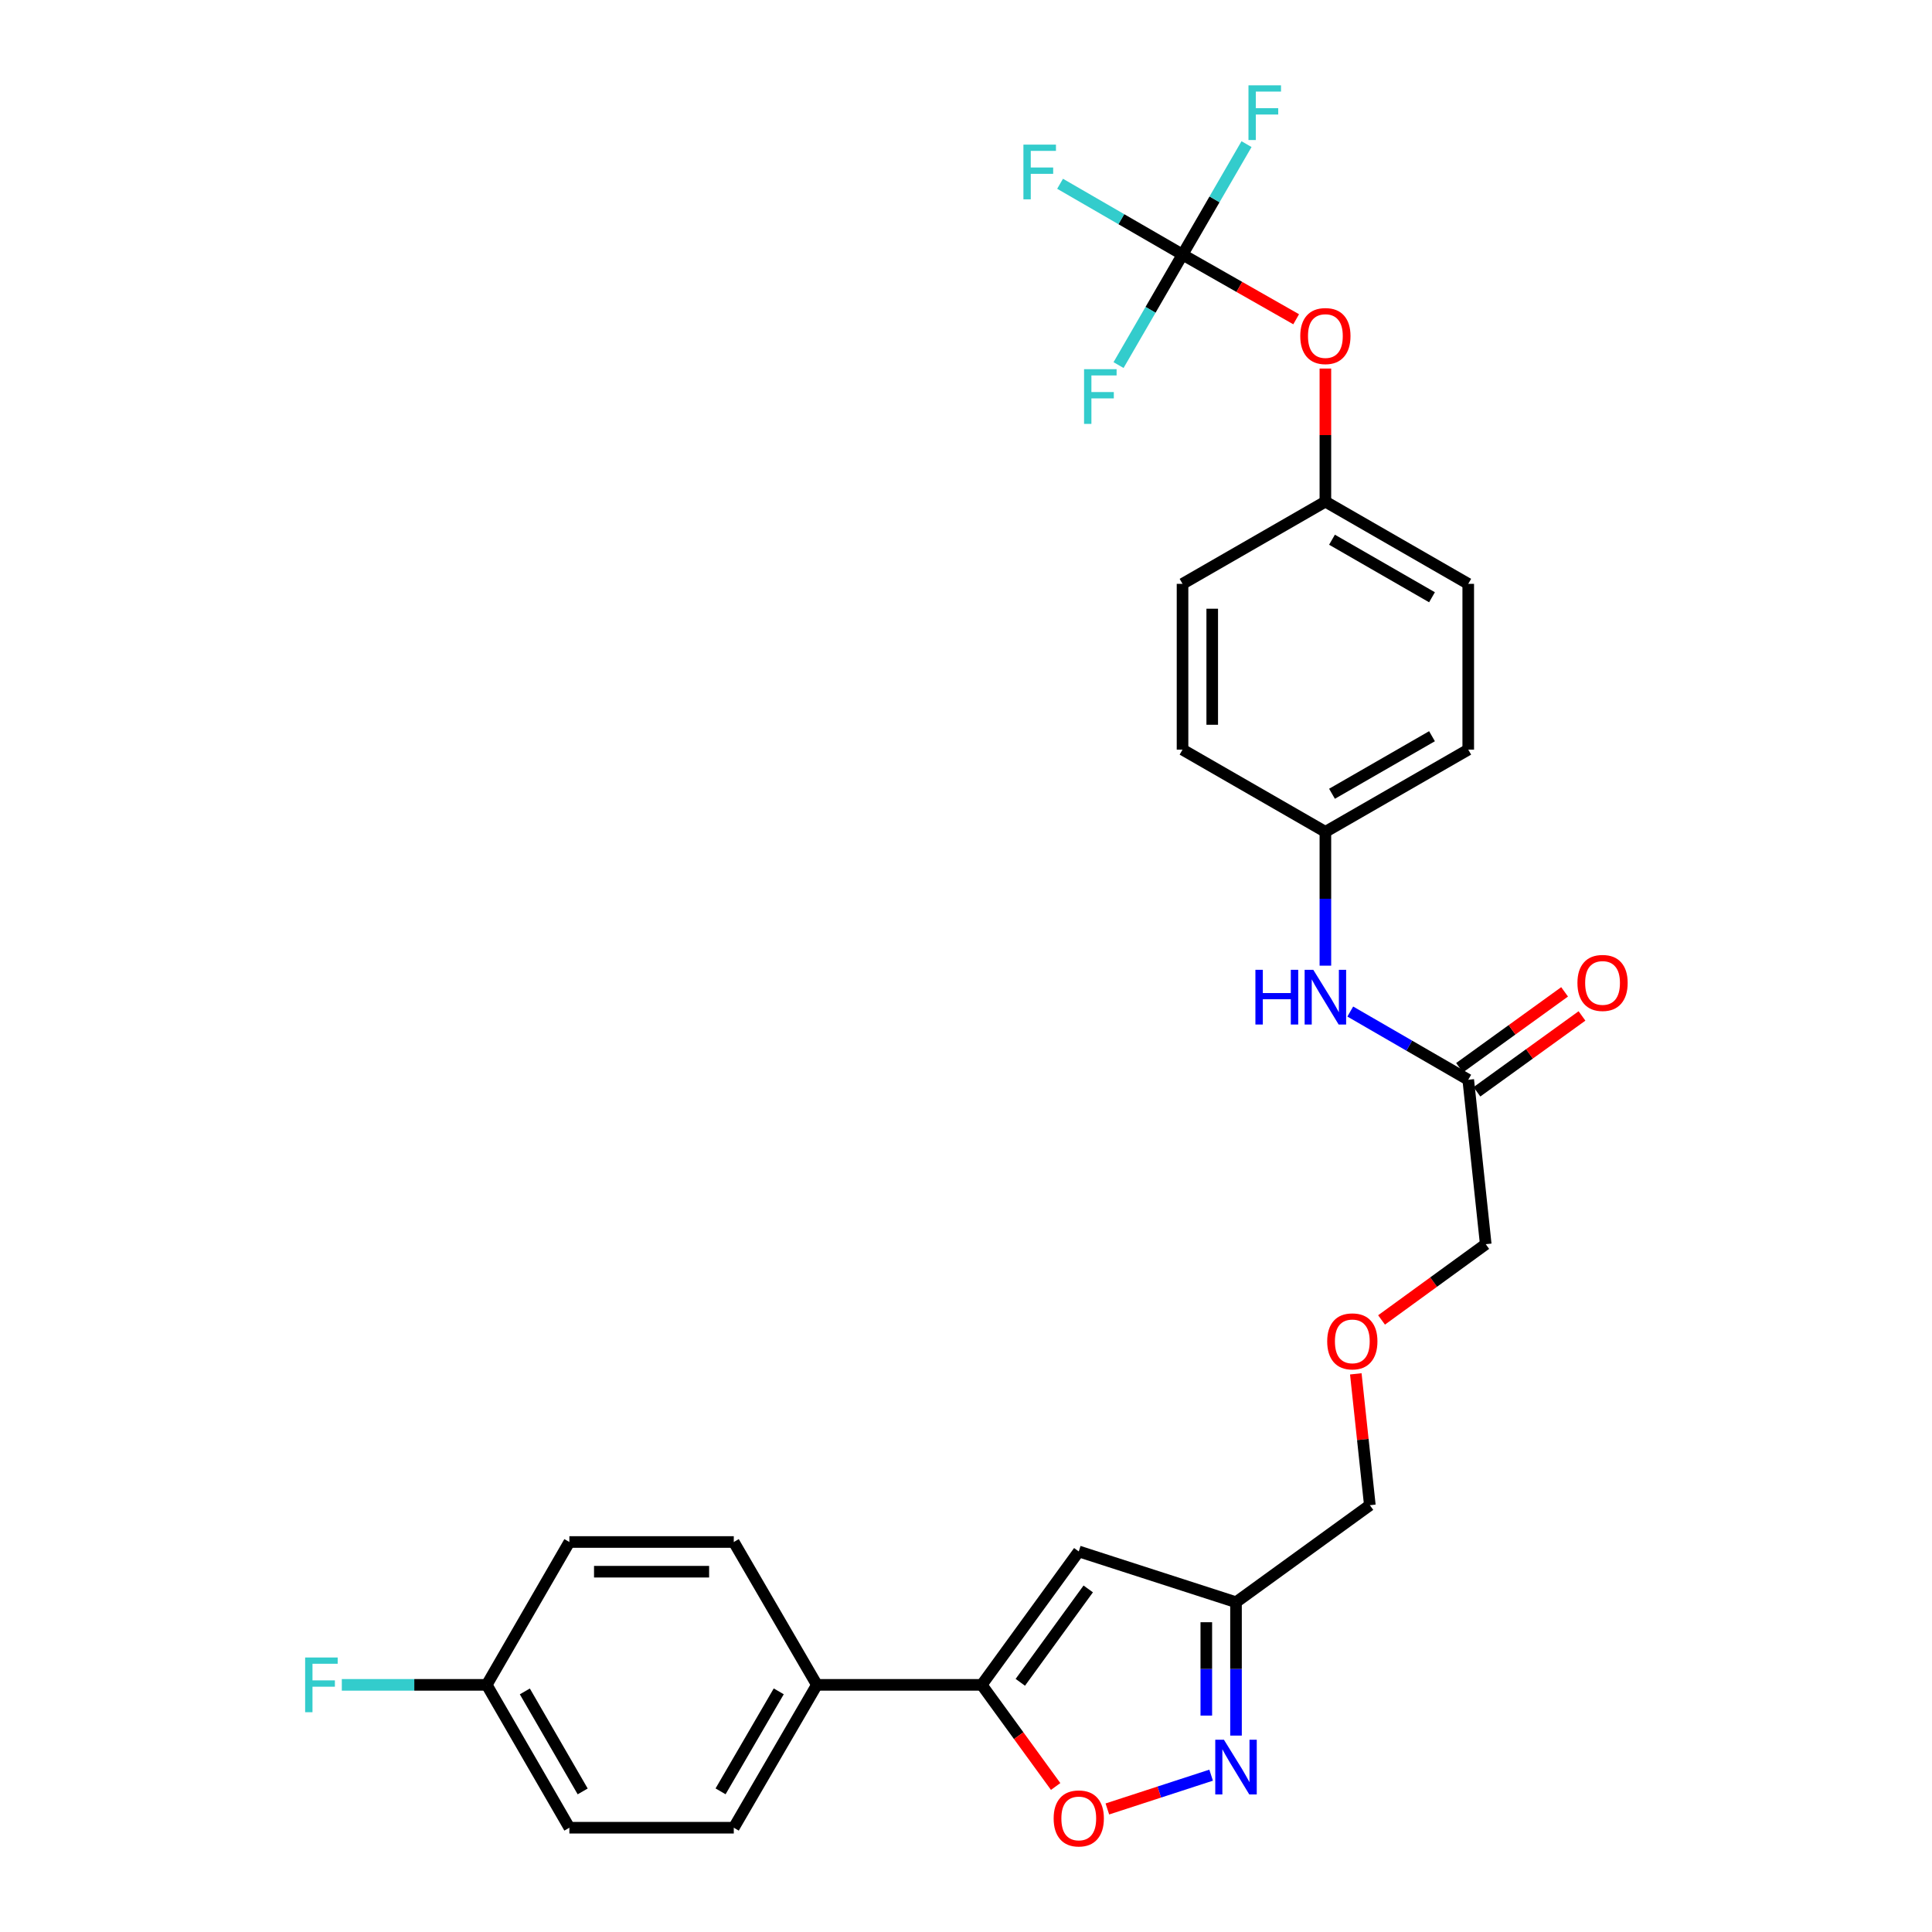 <?xml version='1.0' encoding='iso-8859-1'?>
<svg version='1.1' baseProfile='full'
              xmlns='http://www.w3.org/2000/svg'
                      xmlns:rdkit='http://www.rdkit.org/xml'
                      xmlns:xlink='http://www.w3.org/1999/xlink'
                  xml:space='preserve'
width='1000px' height='1000px' viewBox='0 0 1000 1000'>
<!-- END OF HEADER -->
<rect style='opacity:1.0;fill:#FFFFFF;stroke:none' width='1000' height='1000' x='0' y='0'> </rect>
<path class='bond-1' d='M 508.144,872.079 L 558.367,803.022' style='fill:none;fill-rule:evenodd;stroke:#000000;stroke-width:6px;stroke-linecap:butt;stroke-linejoin:miter;stroke-opacity:1' />
<path class='bond-1' d='M 528.111,870.764 L 563.267,822.424' style='fill:none;fill-rule:evenodd;stroke:#000000;stroke-width:6px;stroke-linecap:butt;stroke-linejoin:miter;stroke-opacity:1' />
<path class='bond-2' d='M 508.144,872.079 L 527.272,898.38' style='fill:none;fill-rule:evenodd;stroke:#000000;stroke-width:6px;stroke-linecap:butt;stroke-linejoin:miter;stroke-opacity:1' />
<path class='bond-2' d='M 527.272,898.38 L 546.4,924.681' style='fill:none;fill-rule:evenodd;stroke:#FF0000;stroke-width:6px;stroke-linecap:butt;stroke-linejoin:miter;stroke-opacity:1' />
<path class='bond-5' d='M 508.144,872.079 L 422.824,872.079' style='fill:none;fill-rule:evenodd;stroke:#000000;stroke-width:6px;stroke-linecap:butt;stroke-linejoin:miter;stroke-opacity:1' />
<path class='bond-0' d='M 626.877,918.827 L 600.023,927.571' style='fill:none;fill-rule:evenodd;stroke:#0000FF;stroke-width:6px;stroke-linecap:butt;stroke-linejoin:miter;stroke-opacity:1' />
<path class='bond-0' d='M 600.023,927.571 L 573.168,936.316' style='fill:none;fill-rule:evenodd;stroke:#FF0000;stroke-width:6px;stroke-linecap:butt;stroke-linejoin:miter;stroke-opacity:1' />
<path class='bond-28' d='M 639.757,898.339 L 639.757,863.822' style='fill:none;fill-rule:evenodd;stroke:#0000FF;stroke-width:6px;stroke-linecap:butt;stroke-linejoin:miter;stroke-opacity:1' />
<path class='bond-28' d='M 639.757,863.822 L 639.757,829.304' style='fill:none;fill-rule:evenodd;stroke:#000000;stroke-width:6px;stroke-linecap:butt;stroke-linejoin:miter;stroke-opacity:1' />
<path class='bond-28' d='M 624.383,887.984 L 624.383,863.822' style='fill:none;fill-rule:evenodd;stroke:#0000FF;stroke-width:6px;stroke-linecap:butt;stroke-linejoin:miter;stroke-opacity:1' />
<path class='bond-28' d='M 624.383,863.822 L 624.383,839.659' style='fill:none;fill-rule:evenodd;stroke:#000000;stroke-width:6px;stroke-linecap:butt;stroke-linejoin:miter;stroke-opacity:1' />
<path class='bond-4' d='M 558.367,803.022 L 639.757,829.304' style='fill:none;fill-rule:evenodd;stroke:#000000;stroke-width:6px;stroke-linecap:butt;stroke-linejoin:miter;stroke-opacity:1' />
<path class='bond-3' d='M 612.075,131.774 L 641.483,148.511' style='fill:none;fill-rule:evenodd;stroke:#000000;stroke-width:6px;stroke-linecap:butt;stroke-linejoin:miter;stroke-opacity:1' />
<path class='bond-3' d='M 641.483,148.511 L 670.89,165.248' style='fill:none;fill-rule:evenodd;stroke:#FF0000;stroke-width:6px;stroke-linecap:butt;stroke-linejoin:miter;stroke-opacity:1' />
<path class='bond-12' d='M 612.075,131.774 L 595.517,160.37' style='fill:none;fill-rule:evenodd;stroke:#000000;stroke-width:6px;stroke-linecap:butt;stroke-linejoin:miter;stroke-opacity:1' />
<path class='bond-12' d='M 595.517,160.37 L 578.959,188.965' style='fill:none;fill-rule:evenodd;stroke:#33CCCC;stroke-width:6px;stroke-linecap:butt;stroke-linejoin:miter;stroke-opacity:1' />
<path class='bond-13' d='M 612.075,131.774 L 580.385,113.448' style='fill:none;fill-rule:evenodd;stroke:#000000;stroke-width:6px;stroke-linecap:butt;stroke-linejoin:miter;stroke-opacity:1' />
<path class='bond-13' d='M 580.385,113.448 L 548.696,95.121' style='fill:none;fill-rule:evenodd;stroke:#33CCCC;stroke-width:6px;stroke-linecap:butt;stroke-linejoin:miter;stroke-opacity:1' />
<path class='bond-14' d='M 612.075,131.774 L 628.635,103.188' style='fill:none;fill-rule:evenodd;stroke:#000000;stroke-width:6px;stroke-linecap:butt;stroke-linejoin:miter;stroke-opacity:1' />
<path class='bond-14' d='M 628.635,103.188 L 645.195,74.601' style='fill:none;fill-rule:evenodd;stroke:#33CCCC;stroke-width:6px;stroke-linecap:butt;stroke-linejoin:miter;stroke-opacity:1' />
<path class='bond-26' d='M 639.757,829.304 L 709.028,779.081' style='fill:none;fill-rule:evenodd;stroke:#000000;stroke-width:6px;stroke-linecap:butt;stroke-linejoin:miter;stroke-opacity:1' />
<path class='bond-10' d='M 422.824,872.079 L 379.801,946.022' style='fill:none;fill-rule:evenodd;stroke:#000000;stroke-width:6px;stroke-linecap:butt;stroke-linejoin:miter;stroke-opacity:1' />
<path class='bond-10' d='M 403.082,875.439 L 372.966,927.198' style='fill:none;fill-rule:evenodd;stroke:#000000;stroke-width:6px;stroke-linecap:butt;stroke-linejoin:miter;stroke-opacity:1' />
<path class='bond-11' d='M 422.824,872.079 L 379.801,798.137' style='fill:none;fill-rule:evenodd;stroke:#000000;stroke-width:6px;stroke-linecap:butt;stroke-linejoin:miter;stroke-opacity:1' />
<path class='bond-6' d='M 759.96,558.885 L 769.014,643.991' style='fill:none;fill-rule:evenodd;stroke:#000000;stroke-width:6px;stroke-linecap:butt;stroke-linejoin:miter;stroke-opacity:1' />
<path class='bond-7' d='M 759.96,558.885 L 729.426,541.229' style='fill:none;fill-rule:evenodd;stroke:#000000;stroke-width:6px;stroke-linecap:butt;stroke-linejoin:miter;stroke-opacity:1' />
<path class='bond-7' d='M 729.426,541.229 L 698.893,523.572' style='fill:none;fill-rule:evenodd;stroke:#0000FF;stroke-width:6px;stroke-linecap:butt;stroke-linejoin:miter;stroke-opacity:1' />
<path class='bond-9' d='M 764.461,565.117 L 791.648,545.482' style='fill:none;fill-rule:evenodd;stroke:#000000;stroke-width:6px;stroke-linecap:butt;stroke-linejoin:miter;stroke-opacity:1' />
<path class='bond-9' d='M 791.648,545.482 L 818.835,525.848' style='fill:none;fill-rule:evenodd;stroke:#FF0000;stroke-width:6px;stroke-linecap:butt;stroke-linejoin:miter;stroke-opacity:1' />
<path class='bond-9' d='M 755.459,552.653 L 782.646,533.018' style='fill:none;fill-rule:evenodd;stroke:#000000;stroke-width:6px;stroke-linecap:butt;stroke-linejoin:miter;stroke-opacity:1' />
<path class='bond-9' d='M 782.646,533.018 L 809.833,513.384' style='fill:none;fill-rule:evenodd;stroke:#FF0000;stroke-width:6px;stroke-linecap:butt;stroke-linejoin:miter;stroke-opacity:1' />
<path class='bond-15' d='M 686.017,499.828 L 686.017,465.194' style='fill:none;fill-rule:evenodd;stroke:#0000FF;stroke-width:6px;stroke-linecap:butt;stroke-linejoin:miter;stroke-opacity:1' />
<path class='bond-15' d='M 686.017,465.194 L 686.017,430.56' style='fill:none;fill-rule:evenodd;stroke:#000000;stroke-width:6px;stroke-linecap:butt;stroke-linejoin:miter;stroke-opacity:1' />
<path class='bond-8' d='M 686.017,190.762 L 686.017,225.205' style='fill:none;fill-rule:evenodd;stroke:#FF0000;stroke-width:6px;stroke-linecap:butt;stroke-linejoin:miter;stroke-opacity:1' />
<path class='bond-8' d='M 686.017,225.205 L 686.017,259.647' style='fill:none;fill-rule:evenodd;stroke:#000000;stroke-width:6px;stroke-linecap:butt;stroke-linejoin:miter;stroke-opacity:1' />
<path class='bond-19' d='M 379.801,946.022 L 294.704,946.022' style='fill:none;fill-rule:evenodd;stroke:#000000;stroke-width:6px;stroke-linecap:butt;stroke-linejoin:miter;stroke-opacity:1' />
<path class='bond-20' d='M 379.801,798.137 L 294.704,798.137' style='fill:none;fill-rule:evenodd;stroke:#000000;stroke-width:6px;stroke-linecap:butt;stroke-linejoin:miter;stroke-opacity:1' />
<path class='bond-20' d='M 367.037,813.511 L 307.468,813.511' style='fill:none;fill-rule:evenodd;stroke:#000000;stroke-width:6px;stroke-linecap:butt;stroke-linejoin:miter;stroke-opacity:1' />
<path class='bond-22' d='M 686.017,430.56 L 612.075,388.007' style='fill:none;fill-rule:evenodd;stroke:#000000;stroke-width:6px;stroke-linecap:butt;stroke-linejoin:miter;stroke-opacity:1' />
<path class='bond-23' d='M 686.017,430.56 L 759.96,388.007' style='fill:none;fill-rule:evenodd;stroke:#000000;stroke-width:6px;stroke-linecap:butt;stroke-linejoin:miter;stroke-opacity:1' />
<path class='bond-23' d='M 689.44,410.851 L 741.2,381.064' style='fill:none;fill-rule:evenodd;stroke:#000000;stroke-width:6px;stroke-linecap:butt;stroke-linejoin:miter;stroke-opacity:1' />
<path class='bond-16' d='M 686.017,259.647 L 759.96,302.2' style='fill:none;fill-rule:evenodd;stroke:#000000;stroke-width:6px;stroke-linecap:butt;stroke-linejoin:miter;stroke-opacity:1' />
<path class='bond-16' d='M 689.44,279.355 L 741.2,309.143' style='fill:none;fill-rule:evenodd;stroke:#000000;stroke-width:6px;stroke-linecap:butt;stroke-linejoin:miter;stroke-opacity:1' />
<path class='bond-30' d='M 686.017,259.647 L 612.075,302.2' style='fill:none;fill-rule:evenodd;stroke:#000000;stroke-width:6px;stroke-linecap:butt;stroke-linejoin:miter;stroke-opacity:1' />
<path class='bond-17' d='M 251.929,872.079 L 294.704,798.137' style='fill:none;fill-rule:evenodd;stroke:#000000;stroke-width:6px;stroke-linecap:butt;stroke-linejoin:miter;stroke-opacity:1' />
<path class='bond-21' d='M 251.929,872.079 L 214.424,872.079' style='fill:none;fill-rule:evenodd;stroke:#000000;stroke-width:6px;stroke-linecap:butt;stroke-linejoin:miter;stroke-opacity:1' />
<path class='bond-21' d='M 214.424,872.079 L 176.92,872.079' style='fill:none;fill-rule:evenodd;stroke:#33CCCC;stroke-width:6px;stroke-linecap:butt;stroke-linejoin:miter;stroke-opacity:1' />
<path class='bond-29' d='M 251.929,872.079 L 294.704,946.022' style='fill:none;fill-rule:evenodd;stroke:#000000;stroke-width:6px;stroke-linecap:butt;stroke-linejoin:miter;stroke-opacity:1' />
<path class='bond-29' d='M 271.653,875.472 L 301.595,927.232' style='fill:none;fill-rule:evenodd;stroke:#000000;stroke-width:6px;stroke-linecap:butt;stroke-linejoin:miter;stroke-opacity:1' />
<path class='bond-18' d='M 701.762,711.1 L 705.395,745.09' style='fill:none;fill-rule:evenodd;stroke:#FF0000;stroke-width:6px;stroke-linecap:butt;stroke-linejoin:miter;stroke-opacity:1' />
<path class='bond-18' d='M 705.395,745.09 L 709.028,779.081' style='fill:none;fill-rule:evenodd;stroke:#000000;stroke-width:6px;stroke-linecap:butt;stroke-linejoin:miter;stroke-opacity:1' />
<path class='bond-27' d='M 715.091,683.2 L 742.052,663.596' style='fill:none;fill-rule:evenodd;stroke:#FF0000;stroke-width:6px;stroke-linecap:butt;stroke-linejoin:miter;stroke-opacity:1' />
<path class='bond-27' d='M 742.052,663.596 L 769.014,643.991' style='fill:none;fill-rule:evenodd;stroke:#000000;stroke-width:6px;stroke-linecap:butt;stroke-linejoin:miter;stroke-opacity:1' />
<path class='bond-24' d='M 612.075,388.007 L 612.075,302.2' style='fill:none;fill-rule:evenodd;stroke:#000000;stroke-width:6px;stroke-linecap:butt;stroke-linejoin:miter;stroke-opacity:1' />
<path class='bond-24' d='M 627.449,375.136 L 627.449,315.071' style='fill:none;fill-rule:evenodd;stroke:#000000;stroke-width:6px;stroke-linecap:butt;stroke-linejoin:miter;stroke-opacity:1' />
<path class='bond-25' d='M 759.96,388.007 L 759.96,302.2' style='fill:none;fill-rule:evenodd;stroke:#000000;stroke-width:6px;stroke-linecap:butt;stroke-linejoin:miter;stroke-opacity:1' />
<path  class='atom-1' d='M 633.497 900.472
L 642.777 915.472
Q 643.697 916.952, 645.177 919.632
Q 646.657 922.312, 646.737 922.472
L 646.737 900.472
L 650.497 900.472
L 650.497 928.792
L 646.617 928.792
L 636.657 912.392
Q 635.497 910.472, 634.257 908.272
Q 633.057 906.072, 632.697 905.392
L 632.697 928.792
L 629.017 928.792
L 629.017 900.472
L 633.497 900.472
' fill='#0000FF'/>
<path  class='atom-3' d='M 545.367 941.216
Q 545.367 934.416, 548.727 930.616
Q 552.087 926.816, 558.367 926.816
Q 564.647 926.816, 568.007 930.616
Q 571.367 934.416, 571.367 941.216
Q 571.367 948.096, 567.967 952.016
Q 564.567 955.896, 558.367 955.896
Q 552.127 955.896, 548.727 952.016
Q 545.367 948.136, 545.367 941.216
M 558.367 952.696
Q 562.687 952.696, 565.007 949.816
Q 567.367 946.896, 567.367 941.216
Q 567.367 935.656, 565.007 932.856
Q 562.687 930.016, 558.367 930.016
Q 554.047 930.016, 551.687 932.816
Q 549.367 935.616, 549.367 941.216
Q 549.367 946.936, 551.687 949.816
Q 554.047 952.696, 558.367 952.696
' fill='#FF0000'/>
<path  class='atom-8' d='M 649.797 501.967
L 653.637 501.967
L 653.637 514.007
L 668.117 514.007
L 668.117 501.967
L 671.957 501.967
L 671.957 530.287
L 668.117 530.287
L 668.117 517.207
L 653.637 517.207
L 653.637 530.287
L 649.797 530.287
L 649.797 501.967
' fill='#0000FF'/>
<path  class='atom-8' d='M 679.757 501.967
L 689.037 516.967
Q 689.957 518.447, 691.437 521.127
Q 692.917 523.807, 692.997 523.967
L 692.997 501.967
L 696.757 501.967
L 696.757 530.287
L 692.877 530.287
L 682.917 513.887
Q 681.757 511.967, 680.517 509.767
Q 679.317 507.567, 678.957 506.887
L 678.957 530.287
L 675.277 530.287
L 675.277 501.967
L 679.757 501.967
' fill='#0000FF'/>
<path  class='atom-9' d='M 673.017 173.938
Q 673.017 167.138, 676.377 163.338
Q 679.737 159.538, 686.017 159.538
Q 692.297 159.538, 695.657 163.338
Q 699.017 167.138, 699.017 173.938
Q 699.017 180.818, 695.617 184.738
Q 692.217 188.618, 686.017 188.618
Q 679.777 188.618, 676.377 184.738
Q 673.017 180.858, 673.017 173.938
M 686.017 185.418
Q 690.337 185.418, 692.657 182.538
Q 695.017 179.618, 695.017 173.938
Q 695.017 168.378, 692.657 165.578
Q 690.337 162.738, 686.017 162.738
Q 681.697 162.738, 679.337 165.538
Q 677.017 168.338, 677.017 173.938
Q 677.017 179.658, 679.337 182.538
Q 681.697 185.418, 686.017 185.418
' fill='#FF0000'/>
<path  class='atom-10' d='M 816.478 508.759
Q 816.478 501.959, 819.838 498.159
Q 823.198 494.359, 829.478 494.359
Q 835.758 494.359, 839.118 498.159
Q 842.478 501.959, 842.478 508.759
Q 842.478 515.639, 839.078 519.559
Q 835.678 523.439, 829.478 523.439
Q 823.238 523.439, 819.838 519.559
Q 816.478 515.679, 816.478 508.759
M 829.478 520.239
Q 833.798 520.239, 836.118 517.359
Q 838.478 514.439, 838.478 508.759
Q 838.478 503.199, 836.118 500.399
Q 833.798 497.559, 829.478 497.559
Q 825.158 497.559, 822.798 500.359
Q 820.478 503.159, 820.478 508.759
Q 820.478 514.479, 822.798 517.359
Q 825.158 520.239, 829.478 520.239
' fill='#FF0000'/>
<path  class='atom-13' d='M 561.11 191.087
L 577.95 191.087
L 577.95 194.327
L 564.91 194.327
L 564.91 202.927
L 576.51 202.927
L 576.51 206.207
L 564.91 206.207
L 564.91 219.407
L 561.11 219.407
L 561.11 191.087
' fill='#33CCCC'/>
<path  class='atom-14' d='M 529.721 74.856
L 546.561 74.856
L 546.561 78.096
L 533.521 78.096
L 533.521 86.696
L 545.121 86.696
L 545.121 89.976
L 533.521 89.976
L 533.521 103.176
L 529.721 103.176
L 529.721 74.856
' fill='#33CCCC'/>
<path  class='atom-15' d='M 646.208 44.159
L 663.048 44.159
L 663.048 47.399
L 650.008 47.399
L 650.008 55.999
L 661.608 55.999
L 661.608 59.279
L 650.008 59.279
L 650.008 72.479
L 646.208 72.479
L 646.208 44.159
' fill='#33CCCC'/>
<path  class='atom-19' d='M 686.957 694.286
Q 686.957 687.486, 690.317 683.686
Q 693.677 679.886, 699.957 679.886
Q 706.237 679.886, 709.597 683.686
Q 712.957 687.486, 712.957 694.286
Q 712.957 701.166, 709.557 705.086
Q 706.157 708.966, 699.957 708.966
Q 693.717 708.966, 690.317 705.086
Q 686.957 701.206, 686.957 694.286
M 699.957 705.766
Q 704.277 705.766, 706.597 702.886
Q 708.957 699.966, 708.957 694.286
Q 708.957 688.726, 706.597 685.926
Q 704.277 683.086, 699.957 683.086
Q 695.637 683.086, 693.277 685.886
Q 690.957 688.686, 690.957 694.286
Q 690.957 700.006, 693.277 702.886
Q 695.637 705.766, 699.957 705.766
' fill='#FF0000'/>
<path  class='atom-22' d='M 157.941 857.919
L 174.781 857.919
L 174.781 861.159
L 161.741 861.159
L 161.741 869.759
L 173.341 869.759
L 173.341 873.039
L 161.741 873.039
L 161.741 886.239
L 157.941 886.239
L 157.941 857.919
' fill='#33CCCC'/>
</svg>
